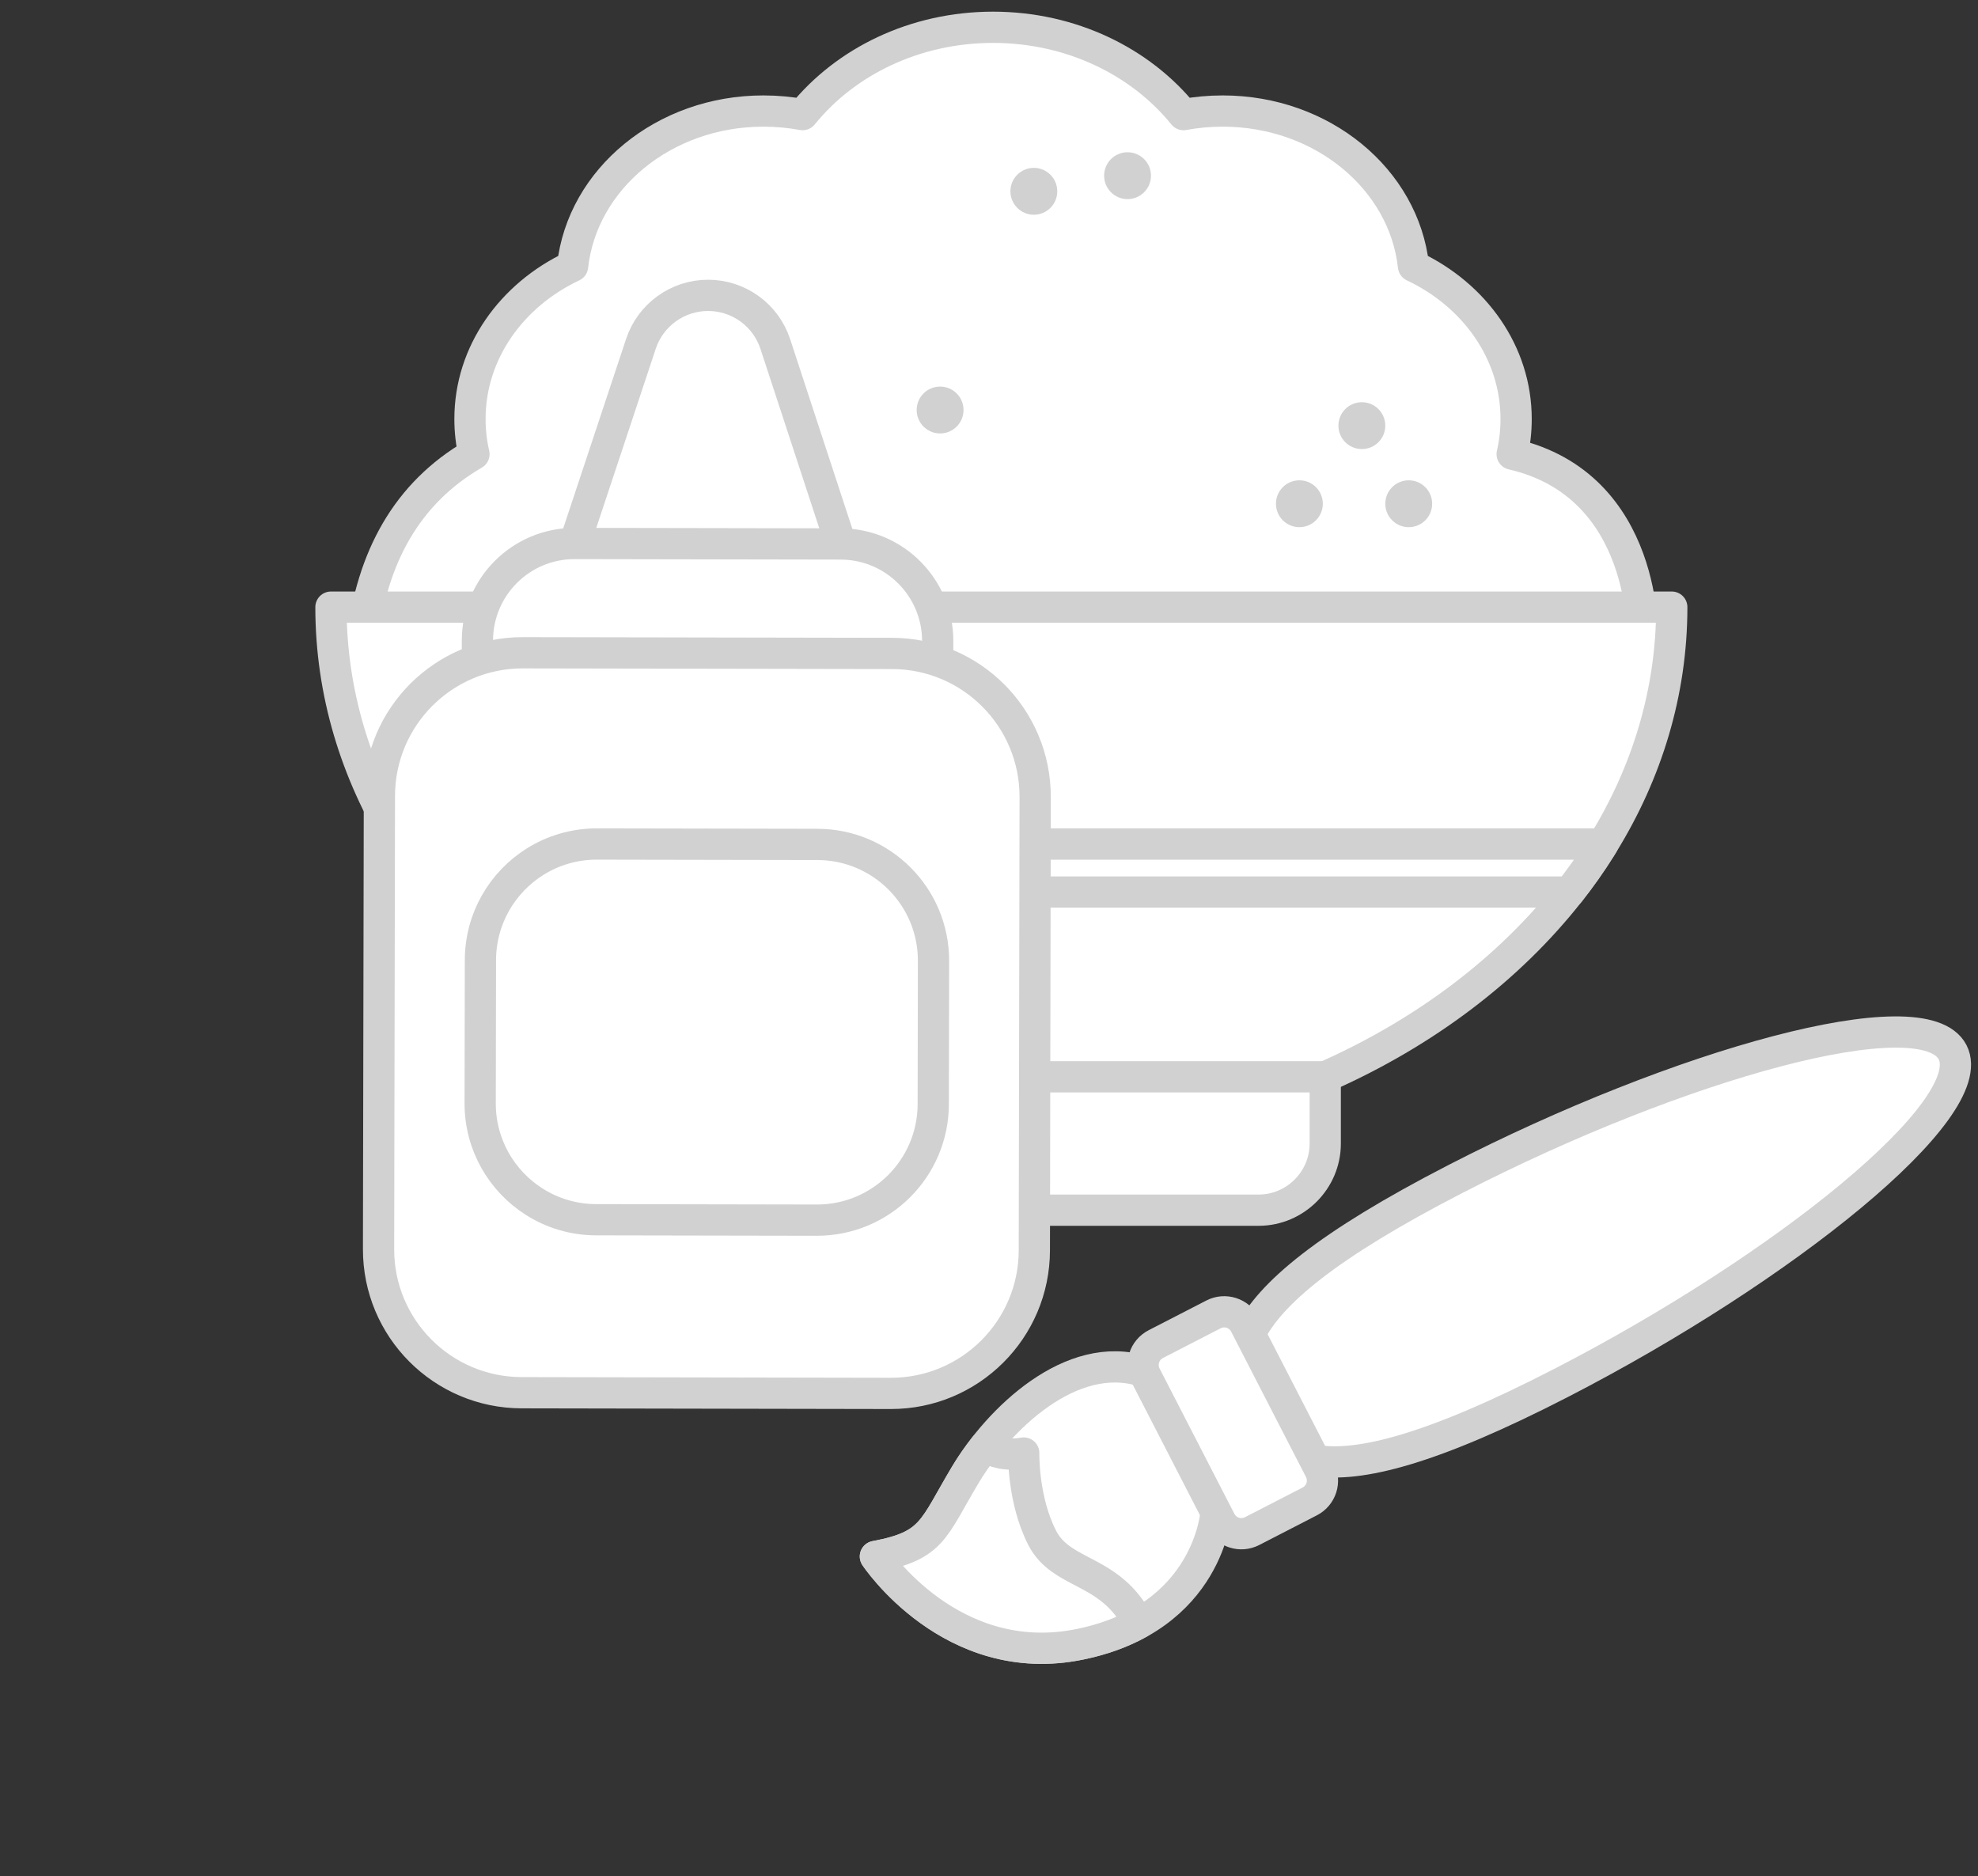 <?xml version="1.0" encoding="UTF-8"?> <svg xmlns="http://www.w3.org/2000/svg" width="136" height="129" viewBox="0 0 136 129" fill="none"><rect x="0" y="0" width="136" height="129" fill="#333333" stroke="none"/> <path fill-rule="evenodd" clip-rule="evenodd" d="M68.278 1.876C73.666 1.876 78.431 4.244 81.373 7.88C82.242 7.719 83.146 7.635 84.071 7.635C90.909 7.635 96.529 12.315 97.187 18.304C101.384 20.287 104.243 24.245 104.243 28.806C104.243 29.633 104.152 30.445 103.97 31.223C113.337 33.374 112.959 43.959 112.917 44.107L68.014 53.876L24.887 44.107C25.552 38.313 27.97 33.906 32.587 31.223C32.405 30.445 32.314 29.633 32.314 28.806C32.314 24.245 35.172 20.287 39.369 18.304C40.028 12.315 45.647 7.635 52.486 7.635C53.41 7.635 54.314 7.719 55.183 7.88C58.126 4.244 62.89 1.876 68.278 1.876Z" fill="white" stroke="#D1D1D1" stroke-width="2.148" stroke-linejoin="round"></path> <circle cx="89.341" cy="34.634" r="1.611" fill="#D1D1D1"></circle> <circle cx="64.638" cy="28.19" r="1.611" fill="#D1D1D1"></circle> <circle cx="96.859" cy="34.634" r="1.611" fill="#D1D1D1"></circle> <circle cx="93.636" cy="29.264" r="1.611" fill="#D1D1D1"></circle> <circle cx="77.526" cy="12.079" r="1.611" fill="#D1D1D1"></circle> <circle cx="71.083" cy="13.153" r="1.611" fill="#D1D1D1"></circle> <path fill-rule="evenodd" clip-rule="evenodd" d="M114.945 41.743C114.945 47.59 113.242 53.12 110.209 58.032C110.154 58.125 110.097 58.215 110.04 58.307C109.389 59.345 108.676 60.354 107.906 61.331C103.751 66.621 97.964 71.005 91.113 74.036L68.847 77.501L46.581 74.035C39.729 71.005 33.944 66.621 29.791 61.33C29.021 60.352 28.309 59.343 27.656 58.305C27.598 58.215 27.541 58.125 27.486 58.032C24.455 53.12 22.755 47.592 22.755 41.743H114.945Z" fill="white" stroke="#D1D1D1" stroke-width="2.148" stroke-linejoin="round"></path> <path fill-rule="evenodd" clip-rule="evenodd" d="M67.45 74.036H46.58H46.573V78.624C46.573 81.135 48.624 83.192 51.136 83.205H51.161H86.537H86.562C89.068 83.192 91.119 81.135 91.119 78.624V74.036H91.113H67.45Z" fill="white" stroke="#D1D1D1" stroke-width="2.148" stroke-linejoin="round"></path> <path d="M110.209 58.031C110.154 58.123 110.097 58.214 110.04 58.306C109.389 59.344 108.676 60.353 107.907 61.33H29.791C29.022 60.351 28.309 59.342 27.656 58.304C27.599 58.214 27.541 58.124 27.486 58.032H110.209V58.031Z" fill="white" stroke="#D1D1D1" stroke-width="2.148" stroke-linejoin="round"></path> <path d="M85.942 91.718C87.289 88.964 91.21 85.622 100.082 81.054C115.462 73.137 132.257 68.467 134.253 72.344C136.249 76.222 122.69 87.177 107.31 95.095C98.439 99.662 93.44 100.912 90.415 100.408L84.462 97.68L85.942 91.718Z" fill="white" stroke="#D1D1D1" stroke-width="2.148" stroke-linejoin="round"></path> <path d="M78.623 94.288L83.762 98.039L83.61 103.977C83.61 103.977 83.149 111.226 74.269 113.048C65.393 114.88 60.188 107.013 60.188 107.013C64.153 106.277 64.139 105.129 66.387 101.373C68.635 97.617 73.643 92.693 78.623 94.288Z" fill="white" stroke="#D1D1D1" stroke-width="2.148" stroke-linejoin="round"></path> <path d="M78.293 111.6C77.198 112.21 75.877 112.717 74.268 113.048C65.393 114.88 60.188 107.013 60.188 107.013C64.152 106.278 64.139 105.129 66.387 101.373C66.761 100.753 67.208 100.096 67.719 99.451C68.33 99.853 69.188 100.104 70.388 99.902C70.388 99.902 70.307 103.109 71.661 105.739C71.985 106.369 72.417 106.805 72.918 107.171C74.511 108.337 76.794 108.687 78.293 111.6Z" fill="white" stroke="#D1D1D1" stroke-width="2.148" stroke-linejoin="round"></path> <path d="M85.606 91.067L90.749 101.057C91.157 101.849 90.845 102.822 90.053 103.229L86.089 105.27C85.297 105.678 84.325 105.366 83.917 104.574L78.774 94.584C78.367 93.792 78.678 92.819 79.47 92.412L83.434 90.371C84.226 89.963 85.198 90.275 85.606 91.067Z" fill="white" stroke="#D1D1D1" stroke-width="2.148" stroke-linejoin="round"></path> <path d="M53.308 23.656C52.654 21.661 50.794 20.311 48.694 20.307C46.595 20.303 44.73 21.647 44.068 23.639L39.511 37.366L48.657 40.494L57.815 37.4L53.308 23.656Z" fill="white" stroke="#D1D1D1" stroke-width="2.148" stroke-linejoin="round"></path> <path d="M57.807 37.4L39.517 37.367C35.828 37.36 32.833 40.344 32.826 44.033L32.817 49.03L64.465 49.088L64.474 44.091C64.481 40.403 61.496 37.407 57.807 37.4Z" fill="white" stroke="#D1D1D1" stroke-width="2.148" stroke-linejoin="round"></path> <path d="M61.339 44.926L35.958 44.88C30.516 44.87 26.096 49.273 26.086 54.716L26.028 85.883C26.018 91.326 30.422 95.745 35.864 95.755L61.245 95.802C66.688 95.812 71.108 91.408 71.118 85.966L71.175 54.799C71.185 49.356 66.781 44.936 61.339 44.926Z" fill="white" stroke="#D1D1D1" stroke-width="2.148" stroke-linejoin="round"></path> <path d="M64.185 66.067L64.167 75.91C64.159 80.326 60.573 83.898 56.158 83.89L40.995 83.862C39.432 83.859 37.977 83.409 36.747 82.632C34.499 81.214 33.009 78.706 33.015 75.853L33.033 66.01C33.038 63.156 34.537 60.654 36.79 59.244C38.023 58.472 39.48 58.026 41.042 58.029L56.205 58.057C60.621 58.065 64.194 61.651 64.185 66.067Z" fill="white" stroke="#D1D1D1" stroke-width="2.148" stroke-linejoin="round"></path> </svg> 